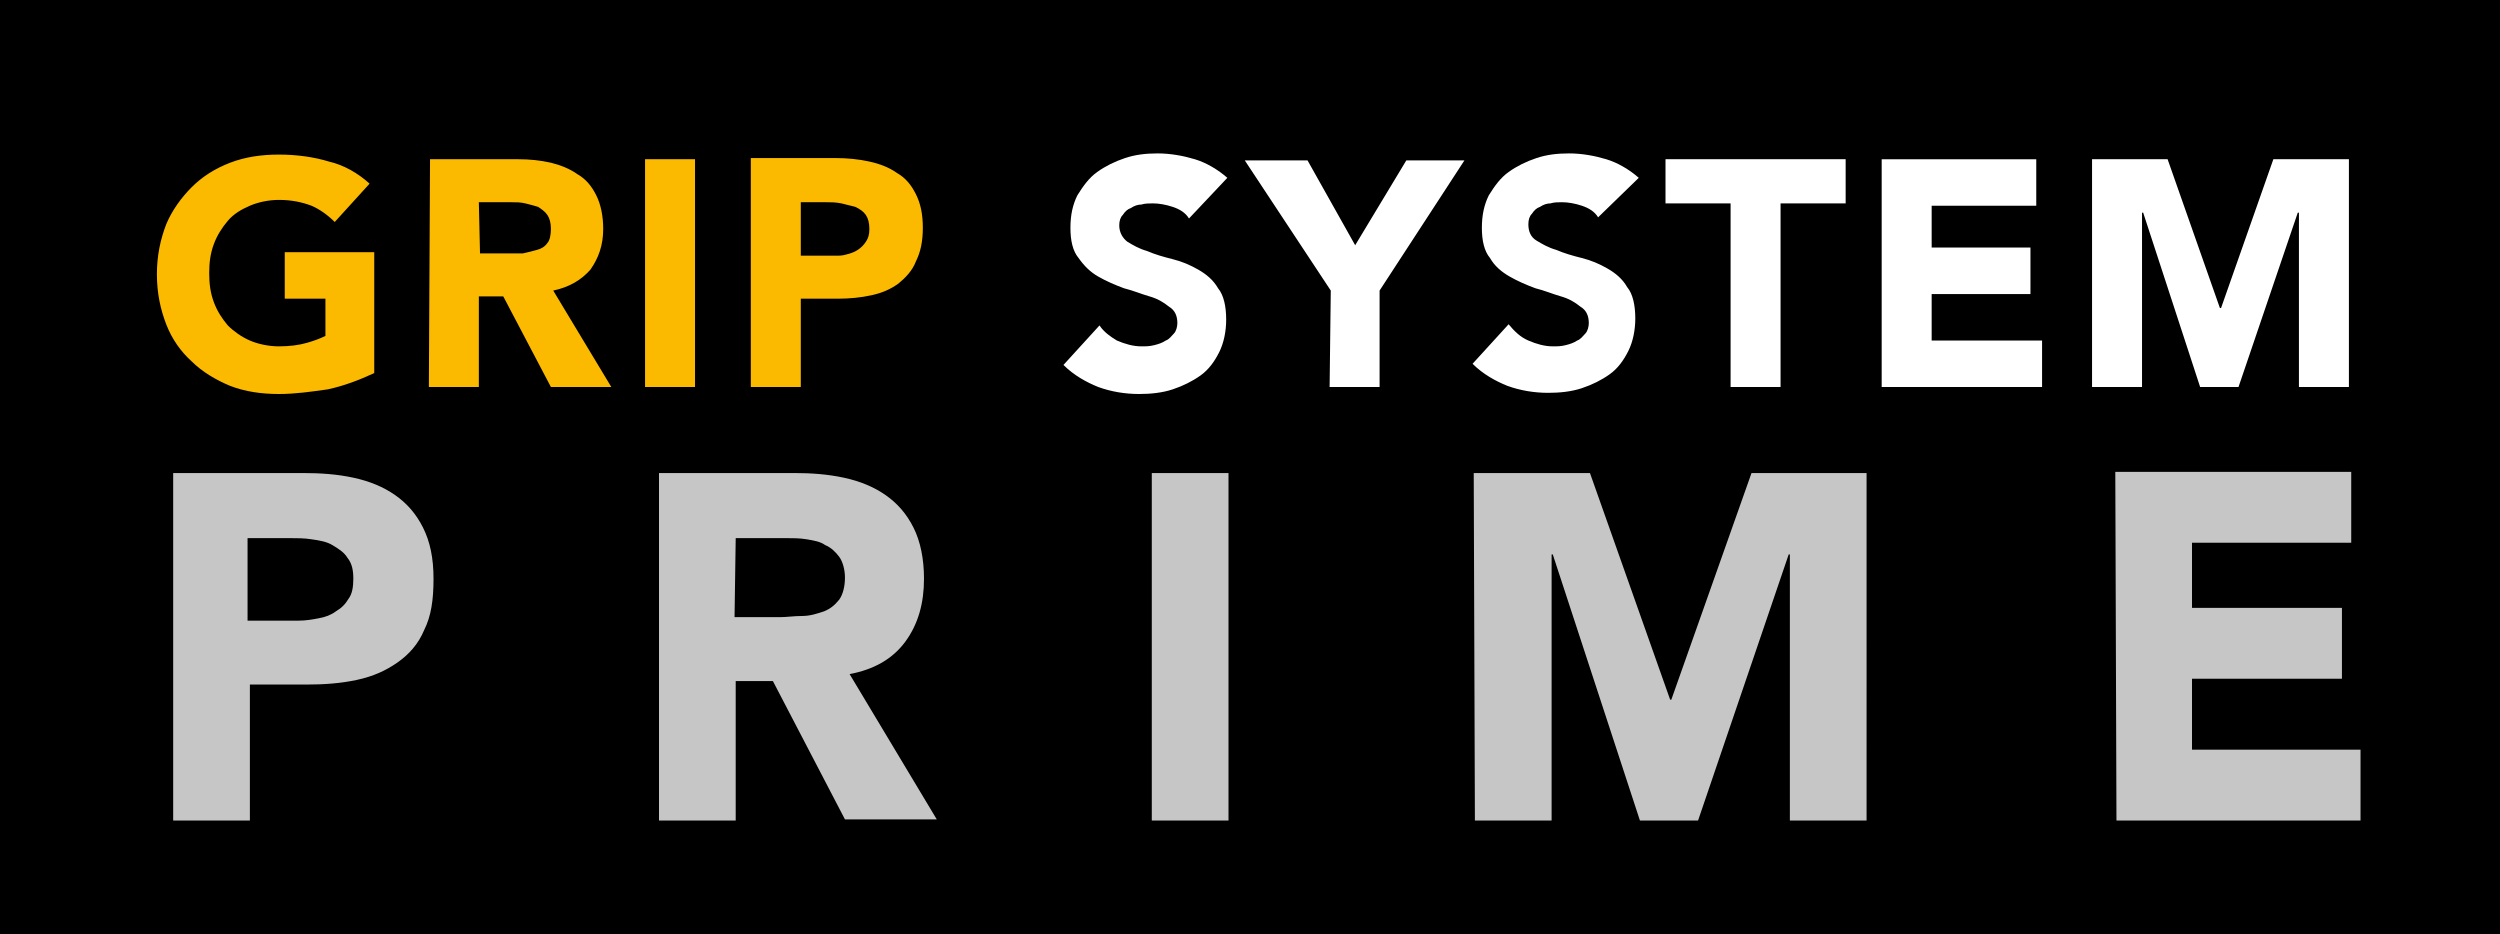 <svg id="Ebene_1" xmlns="http://www.w3.org/2000/svg" width="215.1" height="80.4" viewBox="0 0 215.1 80.4"><style>.st0{fill:#fff}.st1{fill:#fbba00}.st2{fill:#c6c6c6}</style><path d="M0 0h215.1v80.4H0z"/><path class="st0" d="M105.6 15.3c-.8-.7-1.8-1.3-2.8-1.6-1-.3-2.1-.5-3.2-.5-1 0-1.9.1-2.8.4-.9.3-1.7.7-2.4 1.2s-1.2 1.2-1.7 2c-.4.8-.6 1.7-.6 2.8 0 1.1.2 2 .7 2.6.5.7 1 1.2 1.7 1.6.7.4 1.4.7 2.2 1 .8.2 1.5.5 2.2.7.7.2 1.2.5 1.7.9.5.3.7.8.7 1.4 0 .3-.1.7-.3.9-.2.2-.4.5-.7.6-.3.2-.6.3-1 .4-.4.1-.7.1-1.1.1-.7 0-1.4-.2-2.1-.5-.5-.3-1.1-.7-1.5-1.3l-3.1 3.4c.9.9 2 1.5 3 1.9 1.1.4 2.3.6 3.5.6 1 0 2-.1 2.9-.4.9-.3 1.7-.7 2.4-1.2s1.2-1.2 1.6-2c.4-.8.6-1.8.6-2.8 0-1.1-.2-2.1-.7-2.7-.4-.7-1-1.2-1.7-1.6-.7-.4-1.4-.7-2.2-.9-.8-.2-1.5-.4-2.2-.7-.7-.2-1.2-.5-1.7-.8-.4-.3-.7-.8-.7-1.4 0-.4.1-.7.3-.9.2-.3.4-.5.7-.6.3-.2.6-.3.9-.3.3-.1.7-.1 1-.1.5 0 1.1.1 1.7.3.6.2 1.1.5 1.4 1l3.3-3.5zm8.8 18h4.3V25l7.3-11.2h-5l-4.4 7.3-4.1-7.3h-5.4l7.4 11.2-.1 8.3zm26.6-18c-.8-.7-1.8-1.3-2.8-1.6-1-.3-2.1-.5-3.2-.5-1 0-1.9.1-2.8.4-.9.3-1.7.7-2.4 1.2s-1.2 1.2-1.7 2c-.4.8-.6 1.7-.6 2.8 0 1.1.2 2 .7 2.6.4.7 1 1.2 1.7 1.6.7.4 1.4.7 2.2 1 .8.2 1.5.5 2.2.7.7.2 1.2.5 1.7.9.5.3.7.8.7 1.4 0 .3-.1.7-.3.9-.2.2-.4.5-.7.6-.3.2-.6.3-1 .4-.4.1-.7.1-1.1.1-.7 0-1.4-.2-2.1-.5-.7-.3-1.2-.8-1.7-1.4l-3.1 3.4c.9.9 2 1.5 3 1.9 1.1.4 2.3.6 3.5.6 1 0 2-.1 2.9-.4.9-.3 1.7-.7 2.4-1.2s1.2-1.2 1.6-2c.4-.8.6-1.8.6-2.8 0-1.1-.2-2.1-.7-2.7-.4-.7-1-1.2-1.7-1.6-.7-.4-1.4-.7-2.2-.9-.8-.2-1.5-.4-2.2-.7-.7-.2-1.2-.5-1.7-.8s-.7-.8-.7-1.4c0-.4.1-.7.3-.9.2-.3.4-.5.7-.6.3-.2.6-.3.9-.3.3-.1.7-.1 1-.1.5 0 1.1.1 1.7.3.6.2 1.1.5 1.4 1l3.5-3.4zm7.9 18h4.3V17.5h5.6v-3.8h-15.5v3.8h5.6v15.8zm13 0h13.8v-4h-9.5v-4h8.5v-4h-8.5v-3.6h9v-4h-13.3v19.6zm18.1 0h4.3v-15h.1l4.9 15h3.3l5.1-15h.1v15h4.3V13.7h-6.5l-4.5 12.8h-.1l-4.5-12.8H180v19.6z"/><path class="st1" d="M32.2 21.7h-7.7v4H28v3.2c-.4.2-.9.4-1.6.6-.7.2-1.5.3-2.4.3-.9 0-1.8-.2-2.5-.5s-1.4-.8-1.9-1.3c-.5-.6-.9-1.2-1.2-2-.3-.8-.4-1.6-.4-2.5 0-.9.1-1.7.4-2.5.3-.8.7-1.4 1.2-2 .5-.6 1.2-1 1.9-1.3.7-.3 1.6-.5 2.5-.5 1.1 0 2 .2 2.8.5.7.3 1.4.8 2 1.4l3-3.3c-1-.9-2.2-1.6-3.5-1.9-1.3-.4-2.8-.6-4.3-.6s-2.9.2-4.2.7c-1.3.5-2.4 1.2-3.3 2.1-.9.9-1.7 2-2.2 3.2-.5 1.3-.8 2.7-.8 4.3 0 1.6.3 3 .8 4.3.5 1.3 1.3 2.4 2.2 3.2.9.9 2.1 1.6 3.3 2.1 1.3.5 2.7.7 4.2.7 1.4 0 2.8-.2 4.2-.4 1.4-.3 2.7-.8 4-1.4V21.7zm4.7 11.6h4.3v-7.8h2.1l4.1 7.8h5.2l-5-8.3c1.4-.3 2.4-.9 3.2-1.8.7-1 1.1-2.1 1.1-3.5 0-1.1-.2-2.1-.6-2.9-.4-.8-.9-1.4-1.6-1.8-.7-.5-1.5-.8-2.3-1-.9-.2-1.8-.3-2.8-.3H37l-.1 19.6zm4.3-15.9H44c.4 0 .8 0 1.2.1.4.1.8.2 1.1.3.3.2.6.4.8.7.2.3.3.7.3 1.2s-.1 1-.3 1.2c-.2.3-.5.5-.9.6-.4.1-.7.2-1.2.3h-3.7l-.1-4.4zm14.3 15.9h4.3V13.7h-4.3v19.6zm9.1 0h4.3v-7.6h3.2c1 0 2-.1 2.9-.3.9-.2 1.6-.5 2.3-1 .6-.5 1.2-1.1 1.5-1.9.4-.8.6-1.7.6-2.9s-.2-2.1-.6-2.9c-.4-.8-.9-1.4-1.6-1.8-.7-.5-1.5-.8-2.4-1-.9-.2-1.9-.3-2.9-.3h-7.3v19.7zm4.3-15.9h2.2c.4 0 .8 0 1.3.1l1.2.3c.4.2.7.4.9.7.2.3.3.7.3 1.2s-.1.8-.3 1.1c-.2.3-.4.5-.7.7-.3.2-.6.3-1 .4-.3.1-.6.1-1 .1h-2.9v-4.6z"/><path class="st2" d="M14.9 70.6h6.6V58.9h4.8c1.6 0 3-.1 4.4-.4 1.4-.3 2.5-.8 3.5-1.5s1.8-1.6 2.3-2.8c.6-1.2.8-2.6.8-4.4 0-1.8-.3-3.2-.9-4.4-.6-1.2-1.4-2.1-2.4-2.8-1-.7-2.2-1.2-3.6-1.5-1.4-.3-2.8-.4-4.4-.4H14.9v29.9zm6.6-24.3h3.4c.6 0 1.3 0 1.9.1.7.1 1.3.2 1.8.5s1 .6 1.3 1.1c.4.5.5 1.1.5 1.8s-.1 1.3-.4 1.7c-.3.5-.6.8-1.1 1.1-.4.3-.9.5-1.5.6-.5.1-1.1.2-1.7.2h-4.4v-7.1zm35.2 24.3h6.6v-12h3.2l6.2 11.9h7.9L73.1 58c2.1-.4 3.7-1.3 4.8-2.8 1.1-1.5 1.6-3.3 1.6-5.4 0-1.7-.3-3.2-.9-4.4-.6-1.2-1.4-2.1-2.4-2.8-1-.7-2.2-1.2-3.6-1.5-1.4-.3-2.8-.4-4.3-.4H56.7v29.9zm6.6-24.3h4.3c.6 0 1.2 0 1.8.1.6.1 1.2.2 1.6.5.5.2.9.6 1.2 1 .3.4.5 1.1.5 1.8 0 .8-.2 1.5-.5 1.9-.4.5-.8.8-1.3 1-.6.2-1.2.4-1.9.4s-1.3.1-1.9.1h-3.9l.1-6.8zm35.8 24.3h6.6V40.7h-6.6v29.9zm27.8 0h6.6V47.7h.1l7.5 22.9h5l7.8-22.9h.1v22.9h6.6V40.7h-9.9l-6.9 19.5h-.1l-6.9-19.5h-10l.1 29.9zm55.2 0h21v-6.1h-14.5v-6.1h12.9v-6.1h-12.9v-5.6h13.7v-6.1H182l.1 30z"/></svg>